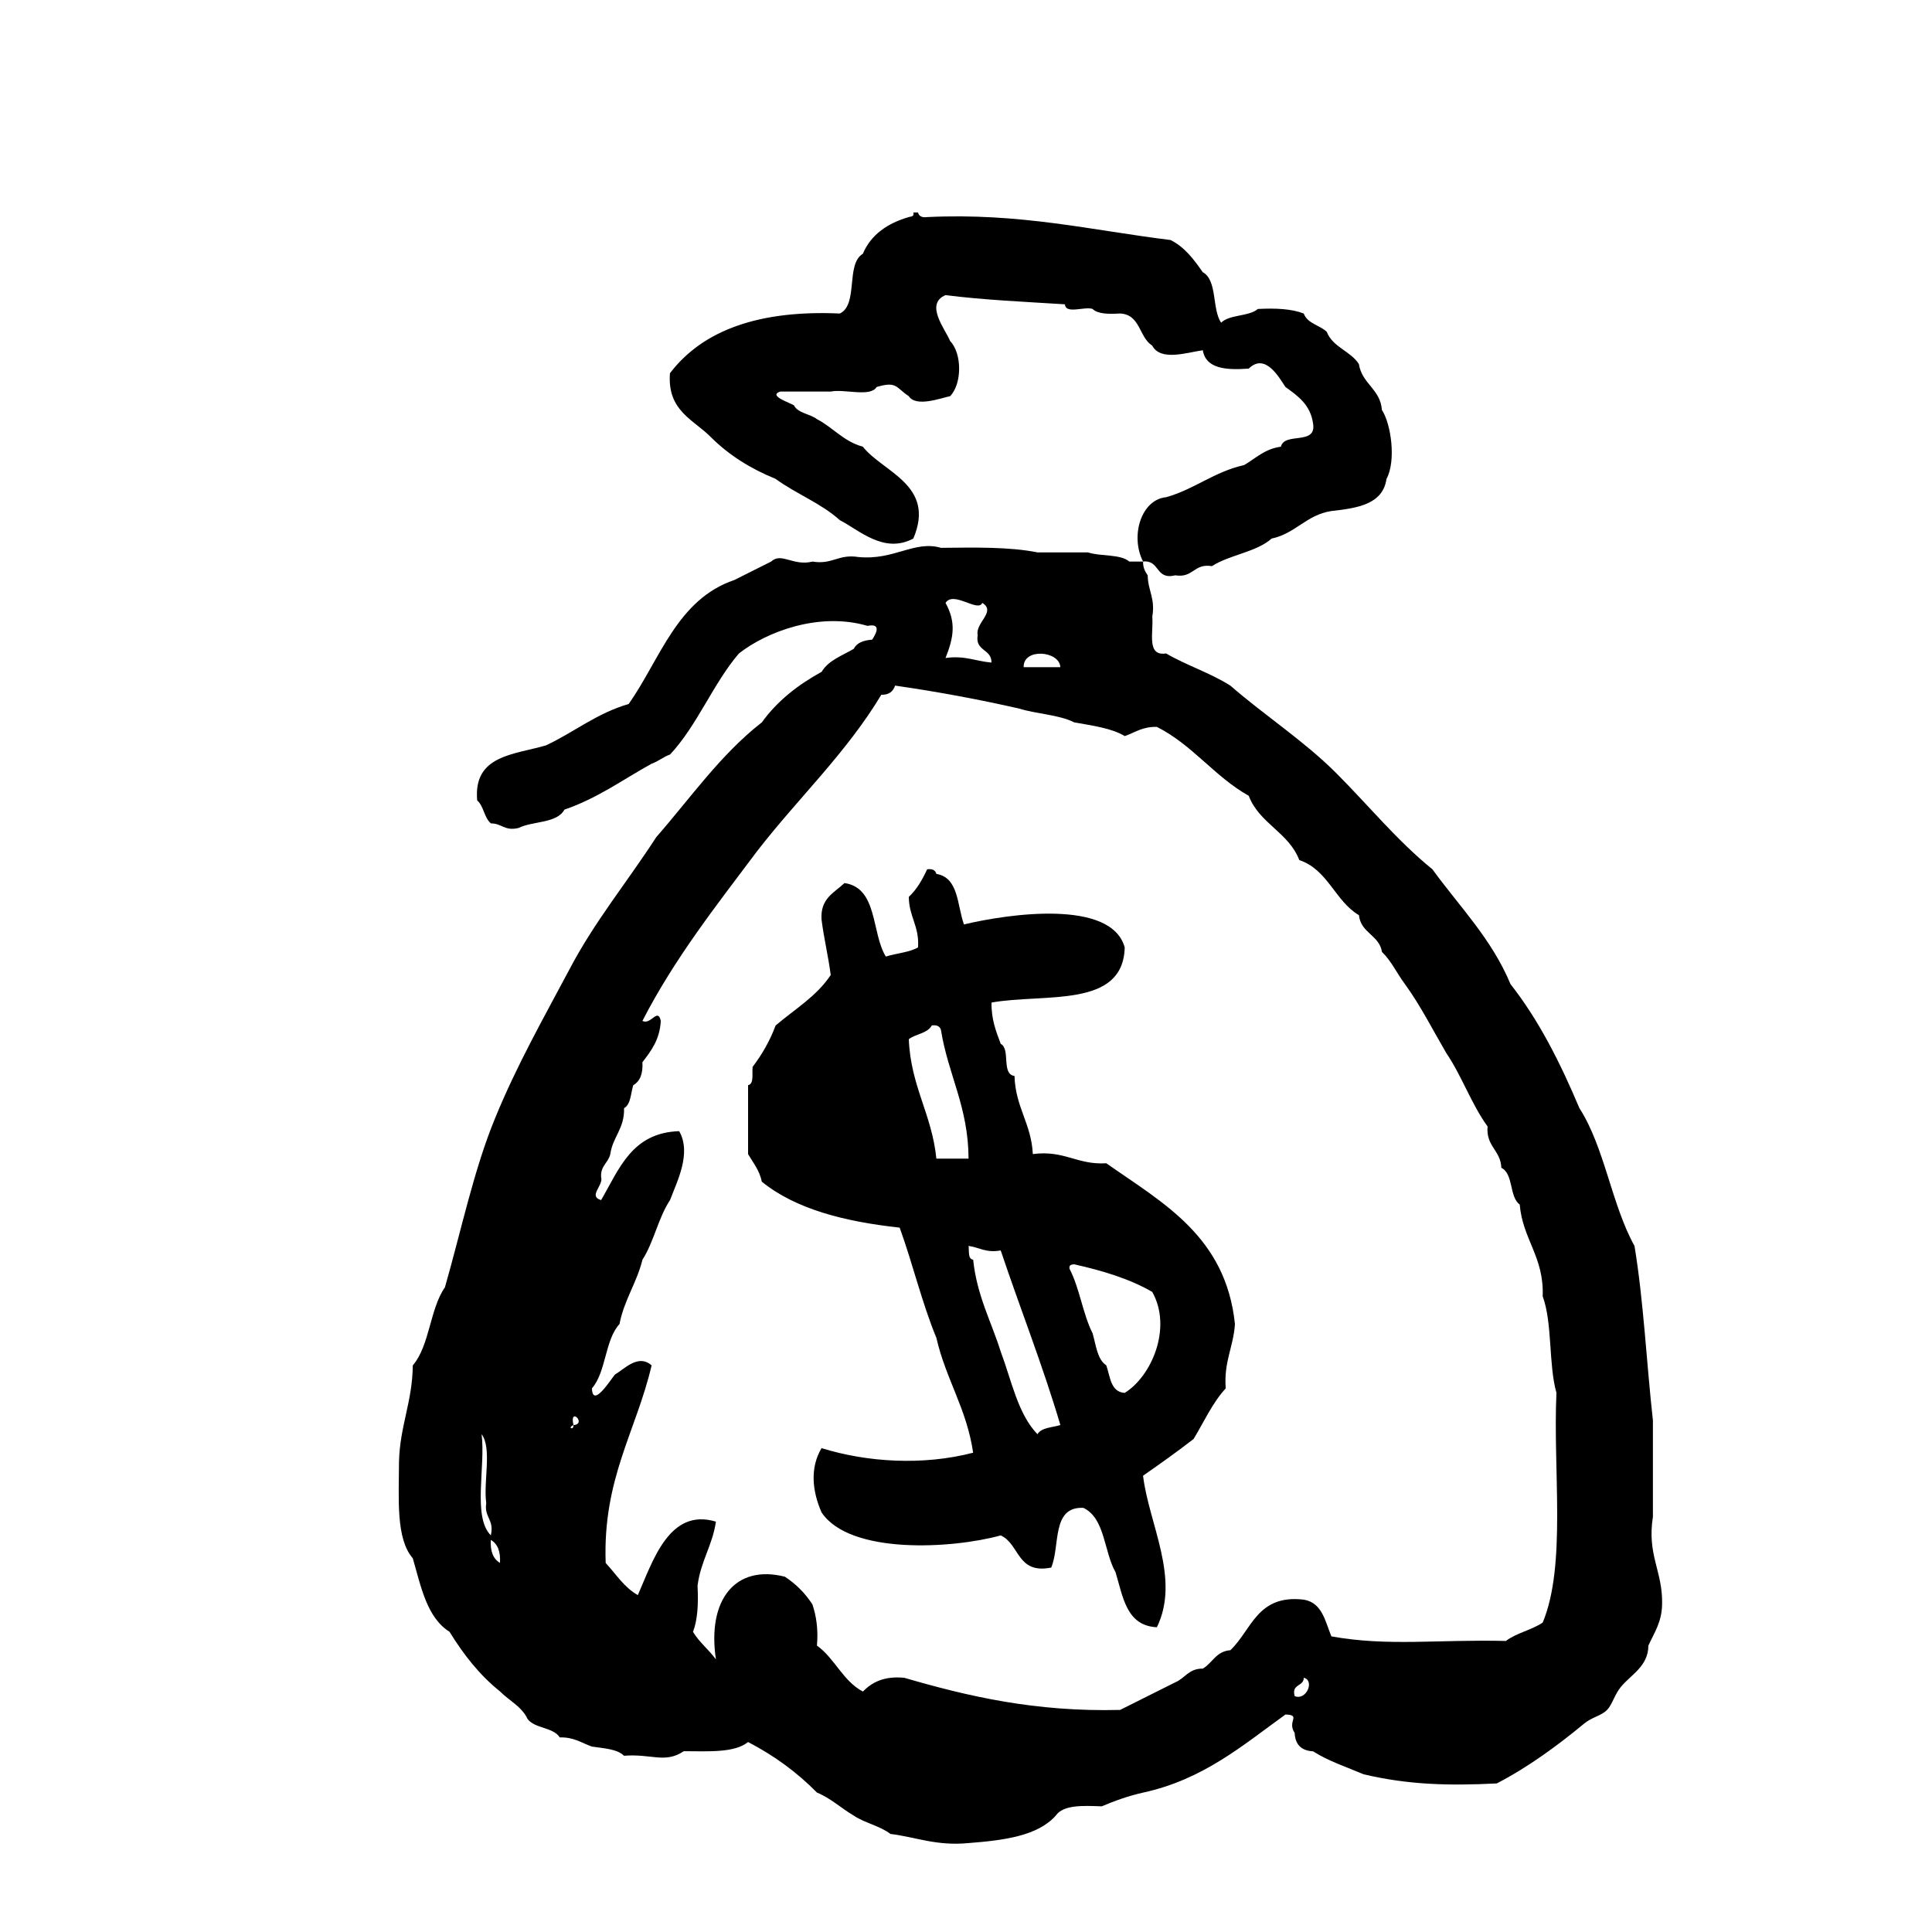 <svg xmlns="http://www.w3.org/2000/svg" width="128" height="128" viewBox="0 0 128 128"><path d="M77.86 38.116c1.212.196 1.225-.806 2.433-.608 1.174-.756 2.936-.923 3.958-1.827 1.588-.336 2.29-1.566 3.955-1.824 1.736-.192 3.41-.446 3.654-2.13.65-1.2.3-3.647-.304-4.565-.113-1.406-1.32-1.722-1.526-3.042-.552-.866-1.728-1.11-2.126-2.13-.46-.454-1.284-.544-1.526-1.217-.798-.315-1.865-.364-3.042-.303-.6.516-1.88.35-2.433.912-.617-.905-.235-2.813-1.218-3.35-.584-.836-1.184-1.653-2.132-2.13-5.238-.643-9.95-1.817-16.13-1.52-.353.05-.54-.067-.605-.304h-.306c.066.284-.128.252-.303.303-1.36.393-2.5 1.137-3.043 2.433-1.15.676-.282 3.372-1.525 3.957-5.31-.238-9.062 1.08-11.255 3.956-.19 2.52 1.588 3.075 2.737 4.26 1.17 1.162 2.6 2.063 4.26 2.738 1.345.987 3.038 1.627 4.257 2.738 1.264.64 2.92 2.26 4.87 1.217 1.507-3.55-2.012-4.39-3.345-6.086-1.28-.346-1.973-1.275-3.044-1.826-.455-.355-1.245-.378-1.52-.913-.273-.177-1.735-.64-.913-.912h3.347c.926-.19 2.623.39 3.043-.303 1.343-.397 1.247.016 2.13.607.483.753 2.132.124 2.74 0 .796-.82.796-2.832 0-3.652-.3-.757-1.712-2.453-.304-3.042 2.52.32 5.236.44 7.912.608.037.674 1.29.13 1.825.305.36.35 1.082.345 1.83.304 1.352.065 1.25 1.586 2.126 2.128.556 1.05 2.287.46 3.352.306.2 1.217 1.506 1.33 3.043 1.217 1.1-1.08 2.018.605 2.434 1.22.828.594 1.663 1.18 1.83 2.433.235 1.453-1.903.532-2.132 1.52-1.076.145-1.667.77-2.435 1.218-1.994.443-3.272 1.597-5.174 2.13-1.647.157-2.392 2.573-1.523 4.26 1.134-.112.797 1.237 2.13.916zm31.65 62.386v-6.39c-.425-3.835-.616-7.905-1.22-11.564-1.52-2.736-1.98-6.54-3.65-9.13-1.265-3.002-2.69-5.833-4.565-8.217-1.252-3.008-3.38-5.137-5.173-7.607-2.35-1.907-4.258-4.26-6.39-6.39-2.148-2.144-4.696-3.778-6.998-5.78-1.302-.83-2.914-1.347-4.26-2.132-1.318.205-.82-1.41-.912-2.433.21-1.222-.292-1.736-.303-2.738-.16-.246-.32-.495-.306-.915h-.91c-.6-.512-1.9-.33-2.74-.608H68.74c-1.858-.372-4.136-.328-6.392-.302-1.777-.516-3.105.842-5.478.608-1.33-.212-1.713.518-3.043.302-1.272.323-2.064-.64-2.738 0-.818.402-1.62.82-2.435 1.22-3.79 1.283-4.91 5.232-7 8.215-2.124.614-3.61 1.864-5.476 2.74-2.116.624-4.835.64-4.563 3.65.44.372.46 1.16.912 1.522.718-.006.898.523 1.824.304.948-.472 2.547-.293 3.044-1.218 2.192-.747 3.884-2 5.78-3.043.45-.157.768-.45 1.22-.61 1.81-1.94 2.834-4.672 4.56-6.693 1.84-1.44 5.312-2.768 8.523-1.827 1.01-.208.492.632.302.914-.565.04-1.013.2-1.216.607-.765.452-1.677.757-2.128 1.522-1.572.863-2.94 1.932-3.96 3.348-2.736 2.13-4.727 5.01-6.997 7.606-1.912 2.958-4.117 5.622-5.785 8.824-1.692 3.18-3.452 6.286-4.87 9.74-1.427 3.44-2.26 7.475-3.346 11.26-1.004 1.433-1.004 3.863-2.13 5.173-.022 2.412-.858 4.014-.913 6.39-.008 2.443-.216 5.088.913 6.39.547 1.89.936 3.933 2.435 4.87.924 1.505 1.99 2.868 3.345 3.953.607.61 1.44.997 1.828 1.827.477.638 1.696.535 2.13 1.218.942-.028 1.45.372 2.128.607.795.12 1.67.156 2.13.608 1.842-.144 2.712.535 3.957-.302 1.628.005 3.368.12 4.26-.607 1.737.9 3.255 2.016 4.563 3.347.933.385 1.6 1.037 2.435 1.524.724.494 1.75.685 2.434 1.218 1.713.213 3.044.81 5.176.605 2.35-.18 4.594-.476 5.78-1.823.504-.715 1.778-.66 3.042-.61.856-.363 1.75-.687 2.74-.91 3.998-.87 6.603-3.135 9.434-5.174 1.074.036.082.442.61 1.218.034.775.443 1.18 1.218 1.22.988.634 2.206 1.038 3.346 1.52 2.936.698 5.635.77 8.827.608 2.092-1.085 4.03-2.512 5.778-3.956.556-.46 1.105-.496 1.526-.912.345-.347.49-1.004.912-1.52.663-.814 1.823-1.37 1.826-2.74.378-.84.888-1.543.91-2.737.054-2.192-1.01-3.256-.61-5.79zm-77.602-5.48c.702.924.107 3.14.307 4.566-.15.96.547 1.074.303 2.13-1.222-1.212-.34-4.528-.61-6.695zm.61 7c.45.258.653.767.607 1.522-.448-.26-.654-.766-.607-1.522zm5.476-7.607c.034.368-.438.187 0 0-.29-1.264.91-.062 0 0zM70.25 44.203h-2.43c-.044-1.29 2.38-1.092 2.43 0zm-7.605-4.26c.528-.825 2.15.654 2.434 0 .945.58-.478 1.32-.305 2.13-.183 1.095.93.896.913 1.824-1.032-.085-1.747-.483-3.044-.303.55-1.375.707-2.367 0-3.652zm23.13 72.428c-.225-.83.602-.613.604-1.217.742.19.167 1.536-.605 1.218zm16.43-4.87c-.722.495-1.75.686-2.434 1.217-4.515-.11-7.828.373-11.564-.304-.413-1.004-.607-2.228-1.827-2.433-3.1-.365-3.455 2.022-4.867 3.35-.944.068-1.183.847-1.825 1.22-.928-.016-1.183.643-1.828.91-1.22.606-2.432 1.22-3.65 1.826-5.62.14-10.062-.895-14.302-2.13-1.348-.127-2.138.303-2.74.912-1.327-.7-1.858-2.197-3.043-3.044.095-1.108-.05-1.98-.303-2.735-.48-.738-1.09-1.35-1.824-1.83-3.275-.827-5.16 1.52-4.566 5.48-.47-.645-1.1-1.133-1.52-1.825.31-.8.363-1.87.302-3.044.198-1.625.984-2.665 1.218-4.258-3.116-.946-4.196 2.673-5.174 4.866-.91-.51-1.444-1.392-2.13-2.128-.204-5.582 2.023-8.73 3.043-13.09-.873-.784-1.793.23-2.434.61-.287.346-1.48 2.257-1.52.91.948-1.08.852-3.203 1.826-4.26.312-1.612 1.14-2.714 1.52-4.26.757-1.17 1.055-2.8 1.83-3.953.434-1.18 1.45-3.086.604-4.566-3.147.103-3.975 2.52-5.172 4.567-.89-.258.182-.98 0-1.523-.048-.758.478-.942.608-1.52.163-1.157.952-1.69.912-3.045.453-.258.44-.98.61-1.525.45-.256.652-.767.606-1.52.574-.747 1.15-1.49 1.218-2.738-.198-.91-.65.29-1.218 0 2.136-4.156 4.915-7.666 7.61-11.26 2.7-3.49 5.894-6.48 8.217-10.347.516.013.788-.226.913-.608 2.836.407 5.57.92 8.214 1.52 1.162.364 2.643.404 3.653.915 1.2.218 2.465.376 3.35.91.676-.236 1.187-.64 2.13-.608 2.36 1.188 3.81 3.287 6.084 4.563.698 1.84 2.65 2.422 3.35 4.26 1.9.634 2.362 2.71 3.953 3.652.125 1.196 1.34 1.3 1.526 2.435.62.594.998 1.436 1.52 2.13 1.024 1.408 1.84 3.028 2.737 4.564 1.028 1.508 1.67 3.4 2.738 4.867-.116 1.332.866 1.565.912 2.738.817.404.512 1.92 1.217 2.434.2 2.333 1.618 3.452 1.523 6.085.654 1.78.376 4.496.91 6.39-.236 5.144.67 11.43-.91 15.222zM73.298 77.07c-1.945.12-2.767-.884-4.87-.61-.1-2.024-1.155-3.1-1.214-5.173-.896-.122-.245-1.784-.914-2.13-.3-.813-.63-1.604-.608-2.737 3.54-.62 8.724.404 8.823-3.652-.888-3.21-7.69-2.228-10.65-1.522-.457-1.267-.342-3.106-1.827-3.347-.066-.24-.255-.355-.61-.306-.323.69-.69 1.34-1.216 1.826.004 1.316.707 1.932.61 3.348-.578.336-1.437.387-2.133.608-.967-1.568-.52-4.55-2.738-4.87-.678.642-1.623 1.014-1.52 2.435.16 1.26.444 2.397.606 3.655-.923 1.407-2.392 2.273-3.65 3.346-.387 1.036-.91 1.934-1.523 2.74-.053.454.11 1.123-.302 1.217v4.564c.334.576.757 1.068.91 1.828 2.24 1.817 5.474 2.644 9.133 3.044.863 2.38 1.483 5.007 2.433 7.302.62 2.728 2.01 4.687 2.435 7.61-3.317.863-7.02.636-10.042-.304-.786 1.312-.613 2.87 0 4.26 1.88 2.81 8.662 2.41 11.867 1.523 1.265.56 1.064 2.59 3.348 2.13.606-1.424 0-4.06 2.13-3.955 1.446.682 1.356 2.904 2.13 4.26.498 1.63.71 3.55 2.74 3.65 1.577-3.23-.543-6.865-.915-10.042 1.137-.79 2.263-1.59 3.35-2.434.688-1.14 1.25-2.4 2.127-3.35-.14-1.76.51-2.736.61-4.258-.598-5.802-4.767-8.023-8.524-10.656zM60.21 68.85c.456-.356 1.244-.38 1.523-.912.352-.048.544.066.608.306.477 2.97 1.815 5.08 1.828 8.518h-2.132c-.295-2.95-1.702-4.79-1.826-7.912zm8.524 26.17c-1.298-1.34-1.715-3.557-2.435-5.476-.63-2.008-1.577-3.7-1.825-6.088-.36-.048-.256-.555-.304-.91.717.095 1.14.476 2.13.3 1.3 3.876 2.773 7.58 3.953 11.566-.542.17-1.26.158-1.52.61zm5.78-2.736c-.946-.068-.953-1.08-1.22-1.827-.61-.405-.678-1.35-.91-2.13-.646-1.28-.86-2.994-1.522-4.26-.06-.26.116-.288.302-.304 1.904.427 3.696.97 5.175 1.83 1.34 2.38-.045 5.595-1.826 6.69z"/></svg>